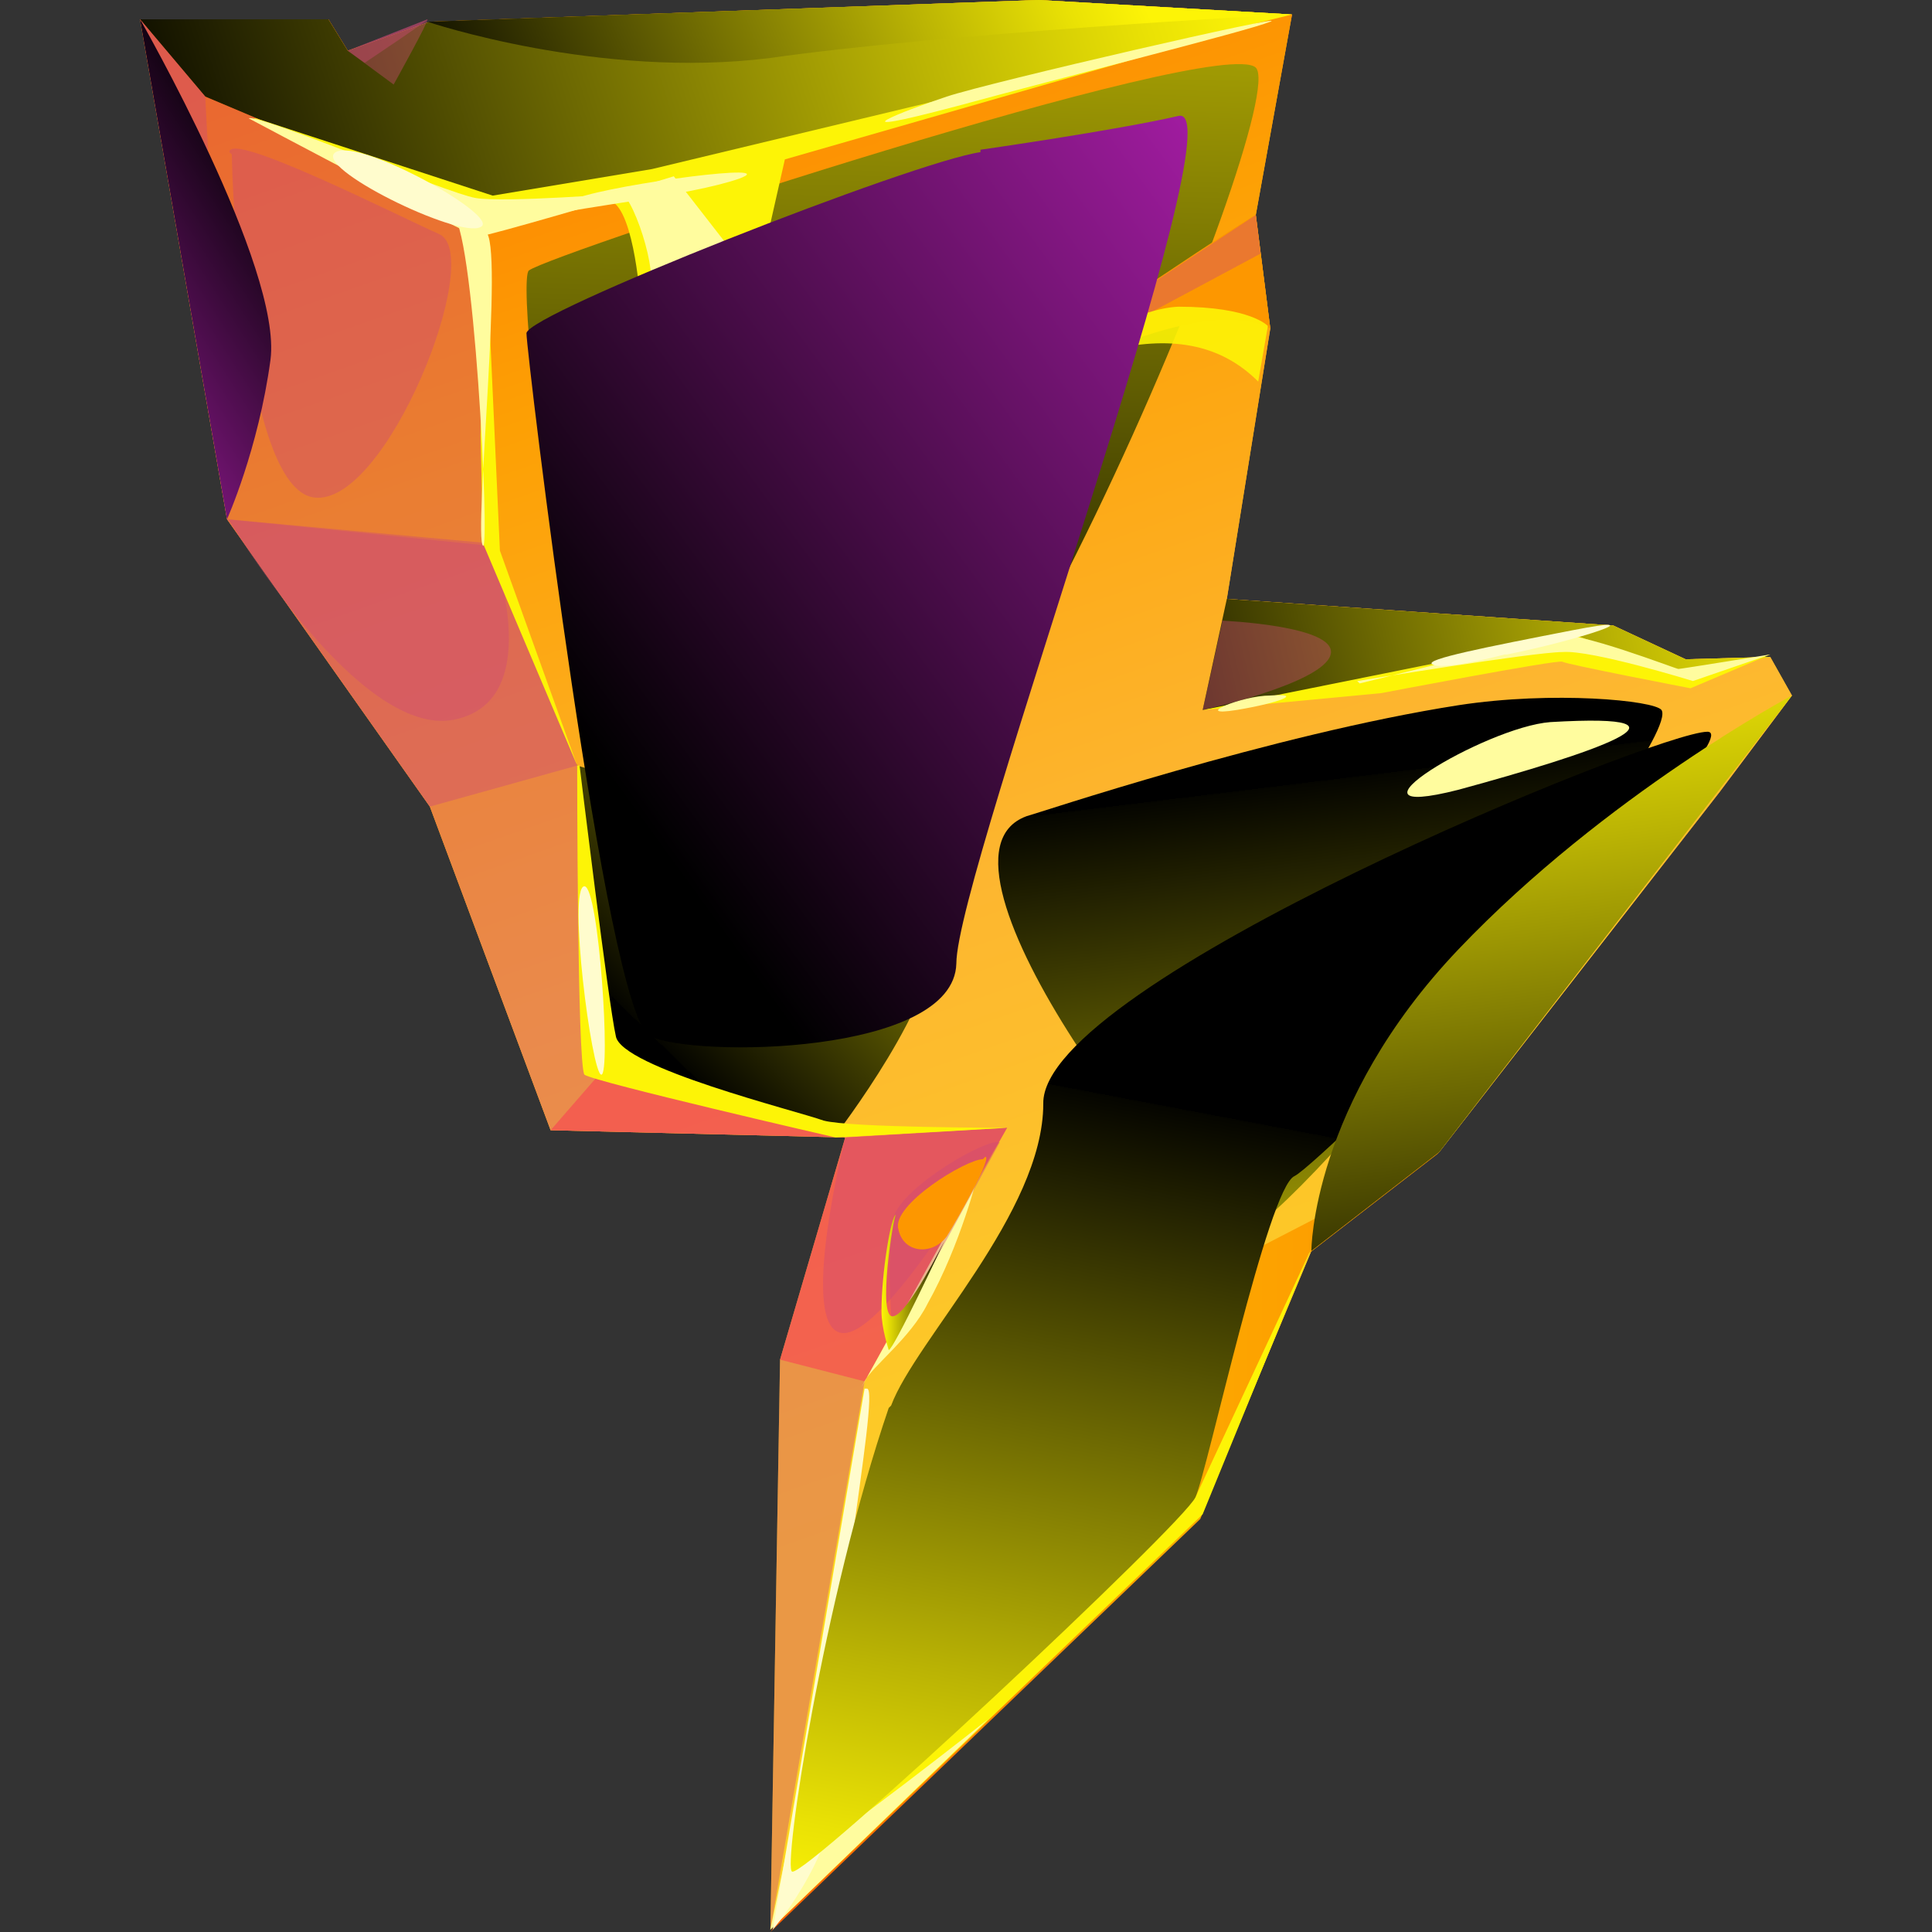 <?xml version="1.0" encoding="UTF-8"?>
<svg xmlns="http://www.w3.org/2000/svg" width="80" height="80" xmlns:xlink="http://www.w3.org/1999/xlink" viewBox="0 0 80 80">
  <rect x="0" y="0" width="80" height="80" fill="#333333" stroke="none"/>
  <defs>
    <style>
      .cls-1 {
        fill: url(#_ÂÁ_Ï_ÌÌ_È_____ËÂÌÚ_9024-4);
      }

      .cls-1, .cls-2, .cls-3, .cls-4, .cls-5, .cls-6, .cls-7, .cls-8, .cls-9, .cls-10, .cls-11, .cls-12, .cls-13, .cls-14, .cls-15, .cls-16, .cls-17, .cls-18, .cls-19, .cls-20, .cls-21, .cls-22 {
        fill-rule: evenodd;
      }

      .cls-1, .cls-2, .cls-3, .cls-4, .cls-5, .cls-6, .cls-7, .cls-8, .cls-13, .cls-14, .cls-20 {
        mix-blend-mode: screen;
      }

      .cls-2 {
        fill: url(#_ÂÁ_Ï_ÌÌ_È_____ËÂÌÚ_9024-3);
      }

      .cls-3 {
        fill: url(#_ÂÁ_Ï_ÌÌ_È_____ËÂÌÚ_9024-2);
      }

      .cls-4 {
        fill: url(#_ÂÁ_Ï_ÌÌ_È_____ËÂÌÚ_9024-5);
      }

      .cls-5 {
        fill: url(#_ÂÁ_Ï_ÌÌ_È_____ËÂÌÚ_9024-9);
      }

      .cls-6 {
        fill: url(#_ÂÁ_Ï_ÌÌ_È_____ËÂÌÚ_9024-6);
      }

      .cls-7 {
        fill: url(#_ÂÁ_Ï_ÌÌ_È_____ËÂÌÚ_9024-7);
      }

      .cls-8 {
        fill: url(#_ÂÁ_Ï_ÌÌ_È_____ËÂÌÚ_9024-8);
      }

      .cls-9 {
        fill: #fd9700;
      }

      .cls-9, .cls-15, .cls-19 {
        mix-blend-mode: multiply;
      }

      .cls-10 {
        fill: url(#_ÂÁ_Ï_ÌÌ_È_____ËÂÌÚ_432);
      }

      .cls-11 {
        fill: url(#_ÂÁ_Ï_ÌÌ_È_____ËÂÌÚ_617);
      }

      .cls-12 {
        fill: url(#_ÂÁ_Ï_ÌÌ_È_____ËÂÌÚ_1673);
      }

      .cls-13 {
        fill: url(#_ÂÁ_Ï_ÌÌ_È_____ËÂÌÚ_655);
      }

      .cls-14 {
        fill: url(#_ÂÁ_Ï_ÌÌ_È_____ËÂÌÚ_9024);
      }

      .cls-15 {
        fill: #cd4a76;
        opacity: .4;
      }

      .cls-16, .cls-21, .cls-22 {
        fill: #fdf406;
      }

      .cls-17 {
        fill: #fffc9e;
      }

      .cls-18 {
        fill: #fffccd;
      }

      .cls-19 {
        fill: #fd3355;
        opacity: .5;
      }

      .cls-20 {
        fill: url(#_ÂÁ_Ï_ÌÌ_È_____ËÂÌÚ_655-2);
      }

      .cls-23 {
        isolation: isolate;
      }

      .cls-21 {
        mix-blend-mode: overlay;
      }

      .cls-22 {
        mix-blend-mode: soft-light;
        opacity: .9;
      }
    </style>
    <linearGradient id="_ÂÁ_Ï_ÌÌ_È_____ËÂÌÚ_1673" data-name="¡ÂÁ˚ÏˇÌÌ˚È „‡‰ËÂÌÚ 1673" x1="5.8" y1="40" x2="74.2" y2="40" gradientTransform="matrix(1, 0, 0, 1, 0, 0)" gradientUnits="userSpaceOnUse">
      <stop offset="0" stop-color="#fda004"/>
      <stop offset="1" stop-color="#fdb630"/>
    </linearGradient>
    <linearGradient id="_ÂÁ_Ï_ÌÌ_È_____ËÂÌÚ_617" data-name="¡ÂÁ˚ÏˇÌÌ˚È „‡‰ËÂÌÚ 617" x1="26.7" y1="-17.9" x2="53.1" y2="57.3" gradientTransform="matrix(1, 0, 0, 1, 0, 0)" gradientUnits="userSpaceOnUse">
      <stop offset="0" stop-color="#fd6000"/>
      <stop offset=".4" stop-color="#fda004"/>
      <stop offset=".7" stop-color="#fdb630"/>
      <stop offset="1" stop-color="#fdcd25"/>
    </linearGradient>
    <linearGradient id="_ÂÁ_Ï_ÌÌ_È_____ËÂÌÚ_432" data-name="¡ÂÁ˚ÏˇÌÌ˚È „‡‰ËÂÌÚ 432" x1="31.9" y1="63.8" x2="59.6" y2="63.8" gradientTransform="matrix(1, 0, 0, 1, 0, 0)" gradientUnits="userSpaceOnUse">
      <stop offset="0" stop-color="#fd6000"/>
      <stop offset=".1" stop-color="#fd6c00"/>
      <stop offset=".4" stop-color="#fd8e00"/>
      <stop offset=".6" stop-color="#fdab00"/>
      <stop offset=".7" stop-color="#fda400"/>
      <stop offset="1" stop-color="#fd9700"/>
    </linearGradient>
    <linearGradient id="_ÂÁ_Ï_ÌÌ_È_____ËÂÌÚ_9024" data-name="¡ÂÁ˚ÏˇÌÌ˚È „‡‰ËÂÌÚ 9024" x1="43.4" y1="24.8" x2="26.4" y2="42.3" gradientTransform="matrix(1, 0, 0, 1, 0, 0)" gradientUnits="userSpaceOnUse">
      <stop offset="0" stop-color="#fdf406"/>
      <stop offset=".1" stop-color="#eae205"/>
      <stop offset=".3" stop-color="#bbb404"/>
      <stop offset=".6" stop-color="#6e6a02"/>
      <stop offset="1" stop-color="#050500"/>
      <stop offset="1" stop-color="#000"/>
    </linearGradient>
    <linearGradient id="_ÂÁ_Ï_ÌÌ_È_____ËÂÌÚ_9024-2" data-name="¡ÂÁ˚ÏˇÌÌ˚È „‡‰ËÂÌÚ 9024" x1="37.8" y1="-19.7" x2="36" y2="34.7" xlink:href="#_ÂÁ_Ï_ÌÌ_È_____ËÂÌÚ_9024"/>
    <linearGradient id="_ÂÁ_Ï_ÌÌ_È_____ËÂÌÚ_9024-3" data-name="¡ÂÁ˚ÏˇÌÌ˚È „‡‰ËÂÌÚ 9024" x1="50.3" y1="-5.8" x2="5.6" y2="8.3" xlink:href="#_ÂÁ_Ï_ÌÌ_È_____ËÂÌÚ_9024"/>
    <linearGradient id="_ÂÁ_Ï_ÌÌ_È_____ËÂÌÚ_9024-4" data-name="¡ÂÁ˚ÏˇÌÌ˚È „‡‰ËÂÌÚ 9024" x1="76" y1="22.7" x2="45" y2="30" xlink:href="#_ÂÁ_Ï_ÌÌ_È_____ËÂÌÚ_9024"/>
    <linearGradient id="_ÂÁ_Ï_ÌÌ_È_____ËÂÌÚ_9024-5" data-name="¡ÂÁ˚ÏˇÌÌ˚È „‡‰ËÂÌÚ 9024" x1="58.9" y1="64.2" x2="55" y2="32.3" xlink:href="#_ÂÁ_Ï_ÌÌ_È_____ËÂÌÚ_9024"/>
    <linearGradient id="_ÂÁ_Ï_ÌÌ_È_____ËÂÌÚ_9024-6" data-name="¡ÂÁ˚ÏˇÌÌ˚È „‡‰ËÂÌÚ 9024" x1="46.4" y1="81.6" x2="53" y2="46.7" xlink:href="#_ÂÁ_Ï_ÌÌ_È_____ËÂÌÚ_9024"/>
    <linearGradient id="_ÂÁ_Ï_ÌÌ_È_____ËÂÌÚ_9024-7" data-name="¡ÂÁ˚ÏˇÌÌ˚È „‡‰ËÂÌÚ 9024" x1="62.3" y1="25.5" x2="66.3" y2="56.9" xlink:href="#_ÂÁ_Ï_ÌÌ_È_____ËÂÌÚ_9024"/>
    <linearGradient id="_ÂÁ_Ï_ÌÌ_È_____ËÂÌÚ_9024-8" data-name="¡ÂÁ˚ÏˇÌÌ˚È „‡‰ËÂÌÚ 9024" x1="45.7" y1="-3.7" x2="18.9" y2="8.1" xlink:href="#_ÂÁ_Ï_ÌÌ_È_____ËÂÌÚ_9024"/>
    <linearGradient id="_ÂÁ_Ï_ÌÌ_È_____ËÂÌÚ_655" data-name="¡ÂÁ˚ÏˇÌÌ˚È „‡‰ËÂÌÚ 655" x1="70" y1="-1.2" x2="24.8" y2="31.6" gradientTransform="matrix(1, 0, 0, 1, 0, 0)" gradientUnits="userSpaceOnUse">
      <stop offset="0" stop-color="#fd2cfc"/>
      <stop offset="1" stop-color="#000"/>
    </linearGradient>
    <linearGradient id="_ÂÁ_Ï_ÌÌ_È_____ËÂÌÚ_655-2" data-name="¡ÂÁ˚ÏˇÌÌ˚È „‡‰ËÂÌÚ 655" x1="-5.7" y1="19.8" x2="12.5" y2="8.1" xlink:href="#_ÂÁ_Ï_ÌÌ_È_____ËÂÌÚ_655"/>
    <linearGradient id="_ÂÁ_Ï_ÌÌ_È_____ËÂÌÚ_9024-9" data-name="¡ÂÁ˚ÏˇÌÌ˚È „‡‰ËÂÌÚ 9024" x1="36.5" y1="53" x2="39.1" y2="53" xlink:href="#_ÂÁ_Ï_ÌÌ_È_____ËÂÌÚ_9024"/>
  </defs>
  <g class="cls-23">
    <g id="Layer_1" data-name="Layer 1">
      <g>
        <polygon class="cls-12" points="53.5 .6 43 0 17.8 .9 14.4 2.1 13.6 .8 5.8 .8 9.4 21.5 17.8 33.4 22.8 46.8 35 47.1 31.9 79.9 49.7 62.8 54.3 51.8 59.6 47.7 71.2 32.8 74.2 28.8 73.3 27.2 69.8 27.3 66.8 25.9 50.8 24.8 52.6 13.6 52 8.9 53.5 .6"/>
        <polygon class="cls-11" points="74.2 28.8 71.2 32.8 59.6 47.7 54.3 51.8 49.7 62.8 31.9 79.9 32.3 56.3 35 47.1 22.8 46.8 17.8 33.4 9.4 21.5 5.8 .8 13.6 .8 14.4 2.1 17.8 .9 43 0 53.5 .6 52 8.9 52.6 13.6 50.8 24.8 66.8 25.9 69.8 27.3 73.3 27.2 74.2 28.8"/>
        <path class="cls-10" d="M59.6,47.7c-.5,.4-9.1,4.8-9.1,4.8l-4.6,8.9-14,18.6,17.8-17.1,4.5-11,5.3-4.1Z"/>
        <path class="cls-14" d="M23.9,31.7s14.5,4.2,14.8,6.9c.3,2.7-4.1,8.4-4.1,8.4l-9.7-2.6-1-12.8Z"/>
        <path class="cls-3" d="M21.9,11.2c-.7,.5,2.4,28.9,10,28.1S53.5,4.3,52,2.8c-1.5-1.4-29.2,7.7-30.1,8.4Z"/>
        <polygon class="cls-2" points="53.5 .6 25.5 7.5 20.1 8.9 8.5 4 5.8 .8 13.6 .8 14.4 2.1 17.8 .9 43 0 53.5 .6"/>
        <polygon class="cls-15" points="24.8 44.5 35 47.1 22.8 46.8 17.8 33.4 9.4 21.5 5.8 .8 8.5 4 20.1 8.9 20.3 22.6 23.9 31.7 24.8 44.5"/>
        <polygon class="cls-15" points="31.9 79.9 32.3 56.3 35 47.1 41.7 46.7 35.8 57.2 31.9 79.9"/>
        <polygon class="cls-1" points="73.3 27.2 69.9 27.9 65.3 27 49.8 29.4 50.8 24.8 66.8 25.9 69.8 27.3 73.3 27.2"/>
        <polygon class="cls-15" points="9.4 21.5 20.3 22.6 23.9 31.7 17.8 33.4 9.4 21.5"/>
        <path class="cls-15" d="M9.4,21.5l10.9,1s2.5,6.5-1.5,7.3c-4,.8-9.4-8.4-9.4-8.4Z"/>
        <polygon class="cls-19" points="22.8 46.8 24.8 44.5 35 47.1 22.8 46.8"/>
        <polygon class="cls-19" points="32.3 56.3 35.8 57.2 41.7 46.7 35 47.1 32.3 56.3"/>
        <path class="cls-15" d="M34.9,55.2c1.9,.1,6.8-8.5,6.8-8.5l-6.7,.4s-2,8-.1,8.1Z"/>
        <path class="cls-21" d="M35.8,57.5s-1.6,15.9-.2,15.9,13.9-11.4,13.9-11.4l4.8-10.3-4.5,11-17.8,17.1,3.8-22.4Z"/>
        <path class="cls-17" d="M33.6,71.8c0,0-.7,5,0,4.8,.7-.2,7.3-5.4,7.3-5.4l-9,8.7,1.7-8.2Z"/>
        <path class="cls-21" d="M10.6,4.9l9.8,3.2,6.6-1.1L52,1l-19.5,5.6-1.2,5.3-4.2,3.3,1,8.8-2.7-8.3,1.1-3.4s-.3-4.1-1.4-4-5.1,.6-5.1,.6l-9.5-4Z"/>
        <path class="cls-21" d="M49.8,29.4l15.4-3.1,4.7,1.6,3.4-.8-3.3,1.4s-5.2-1-5.3-1.1c-.2-.1-7.5,1.3-7.5,1.3l-7.4,.7Z"/>
        <path class="cls-9" d="M52,8.9c-.7,.3-13.8,9.2-13.8,9.2,5.7-2.9,11.5-5.9,14.4-4.5l-.6-4.7Z"/>
        <polygon class="cls-16" points="20.1 9.6 19.9 18 20 22.5 23.9 31.7 20.7 22.8 20.1 9.6"/>
        <path class="cls-18" d="M35.8,57.5l-3.8,22.4s3.1-3.6,2.6-6.9c-.6-3.2,1.9-15.5,1.3-15.5Z"/>
        <polygon class="cls-15" points="52 8.9 38.2 18 52.2 10.5 52 8.9"/>
        <polygon class="cls-15" points="8.5 4 9.4 21.5 5.8 .8 8.5 4"/>
        <path class="cls-22" d="M38.2,18s7.6-5.2,10.6-5.3c3,0,3.7,.8,3.7,.8l-.4,2.3c-3.3-3.3-8.5-.9-14,2.2Z"/>
        <path class="cls-17" d="M10.3,4.9s9.2,4.9,9.5,4.9,6.5-1.8,6.3-1.8-5.2,.4-6.4,.2c-1.2-.2-9-3.5-9.4-3.3Z"/>
        <path class="cls-17" d="M18.7,8.9c.9,0,1.6,13.9,1.3,13.7-.4-.4,.9-12.7,.1-13-.8-.3-1.5-.7-1.5-.7Z"/>
        <path class="cls-17" d="M25.6,8c.5-.3,1.8,3.6,1.2,4l-1.4,3.6s2,5.4,1.9,5.3c0-.1-1-5.4-1-5.6,0-.2,4.4-4.4,4.4-4.4l-2.8-3.6-2.3,.7Z"/>
        <path class="cls-4" d="M42.5,33.8c.4-.1,10.2-3.4,17.9-4.6,3.9-.6,8.1-.2,8.4,.2,.9,1.4-15.4,21.5-17.3,21.6-1.9,0-13.9-15.4-9-17.2Z"/>
        <path class="cls-6" d="M36.8,58.3c-2.7,7.9-4.4,19.1-4,19.2,.6,.2,16.2-14.4,16.7-15.5,.5-1.1,3-12.8,4.1-13.3,1.1-.5,19.1-18.4,17.1-18.4-2.1,0-27.6,10.4-27.5,15.4,0,4.5-5.3,9.8-6.3,12.5Z"/>
        <path class="cls-15" d="M9.6,6.4c0,.8,.4,13.8,3.4,14.2,3,.4,7.1-10,5.2-10.9-1.8-.8-8.7-4.3-8.7-3.4Z"/>
        <path class="cls-21" d="M23.9,31.7s0,12.4,.3,12.8c.4,.3,10.4,2.6,10.4,2.6l7.1-.4s-6.5,0-7.6-.3c-1.1-.4-8.4-2.2-8.6-3.5-.3-1.3-1.5-11.2-1.5-11.2Z"/>
        <path class="cls-7" d="M54.3,51.8s0-6.1,6.1-12.5c6.1-6.4,13.8-10.5,13.8-10.5l-14.6,18.9-5.3,4.1Z"/>
        <path class="cls-8" d="M53.5,.6h0c-.6,0-14.6,.8-21.6,1.8-7.1,.9-14.2-1.5-14.2-1.5L43,0l10.5,.6Z"/>
        <path class="cls-13" d="M40.6,6.3c-2.8,.4-18.8,6.7-18.8,7.5,0,.8,3.3,28.2,5.1,29.1,1.8,.9,12.6,.8,12.7-3,0-3.8,11.8-35.7,9.2-35.1-2.6,.6-8.2,1.4-8.2,1.4Z"/>
        <path class="cls-18" d="M19.9,9.4c.9-.4-5-3.7-6-3.1-1,.6,5.1,3.6,6,3.1Z"/>
        <path class="cls-18" d="M24.2,36.7c-.7,0,.3,7.8,.7,7.8s-.1-7.8-.7-7.8Z"/>
        <path class="cls-17" d="M40.6,48.6c-.7,1.1-5.7,10.3-4.8,8.6,.3-.6,1.9-1.8,2.6-3.2,1.4-2.5,2.1-5.4,2.1-5.4Z"/>
        <path class="cls-17" d="M56.3,28.3c0,0,7.3-1.8,8.1-2,.9-.2,5,1.4,5.1,1.4,.1,0,3.8-.6,3.8-.6l-3.2,1.1s-4.2-1.3-5.4-1.2c-1.2,0-8.5,1.2-8.5,1.2Z"/>
        <path class="cls-17" d="M52.6,28.8c-1.2,0-3.3,.9-1.4,.6,1.8-.3,2.8-.7,1.4-.6Z"/>
        <path class="cls-17" d="M64.2,29.9c-2.7,.2-9.3,4.2-3.8,2.8,5.5-1.5,10.6-3.2,3.8-2.8Z"/>
        <path class="cls-17" d="M22.9,8.9c.9-.3,5.7-.8,7.7-1.5,1.9-.7-5,.2-6.7,.8-1.7,.6-1,.7-1,.7Z"/>
        <path class="cls-17" d="M39.6,4.4c4.4-1.2,12-3.1,13-3.5s-11.6,2.5-13.4,3.1c-1.8,.6-4.9,1.8,.4,.4Z"/>
        <path class="cls-18" d="M62.4,27.1c3-.6,6.3-1.7,2.7-1-3.6,.7-6.1,1.2-5.8,1.4,.4,.3,3-.4,3-.4Z"/>
        <path class="cls-20" d="M5.8,.8s5.9,10.3,5.4,14.1c-.5,3.7-1.8,6.6-1.8,6.6L5.8,.8Z"/>
        <path class="cls-15" d="M50.6,25.8l-.8,3.6s5-1.1,5.3-2.3c.3-1.2-4.5-1.4-4.5-1.4Z"/>
        <g>
          <path class="cls-15" d="M41.4,47.3c-.5-.2-4,1.8-4.4,3.1-.3,1.1-.1,5,0,4.9s4.4-8,4.4-8Z"/>
          <path class="cls-9" d="M40.7,48c-.7,0-3.8,1.9-3.5,2.9,.2,1,1.4,1.1,2,.3,.5-.8,1.9-3.3,1.6-3.3Z"/>
          <path class="cls-5" d="M37.1,50.3c-.2,0-.6,2.4-.6,4,0,.7,.3,1.6,.3,1.6,.2,0,2.3-4.5,2.3-4.5,0,0-1.5,3-2.1,3.1-.7,.2,0-4.2,.1-4.2Z"/>
        </g>
        <path class="cls-15" d="M14.4,2.1l1.9,1.4s1.5-2.7,1.4-2.7c0,0-3.3,1.3-3.3,1.3Z"/>
        <path class="cls-15" d="M14.4,2.1l.7,.5s2.7-1.8,2.6-1.8c0,0-3.3,1.3-3.3,1.3Z"/>
      </g>
    </g>
  </g>
</svg>